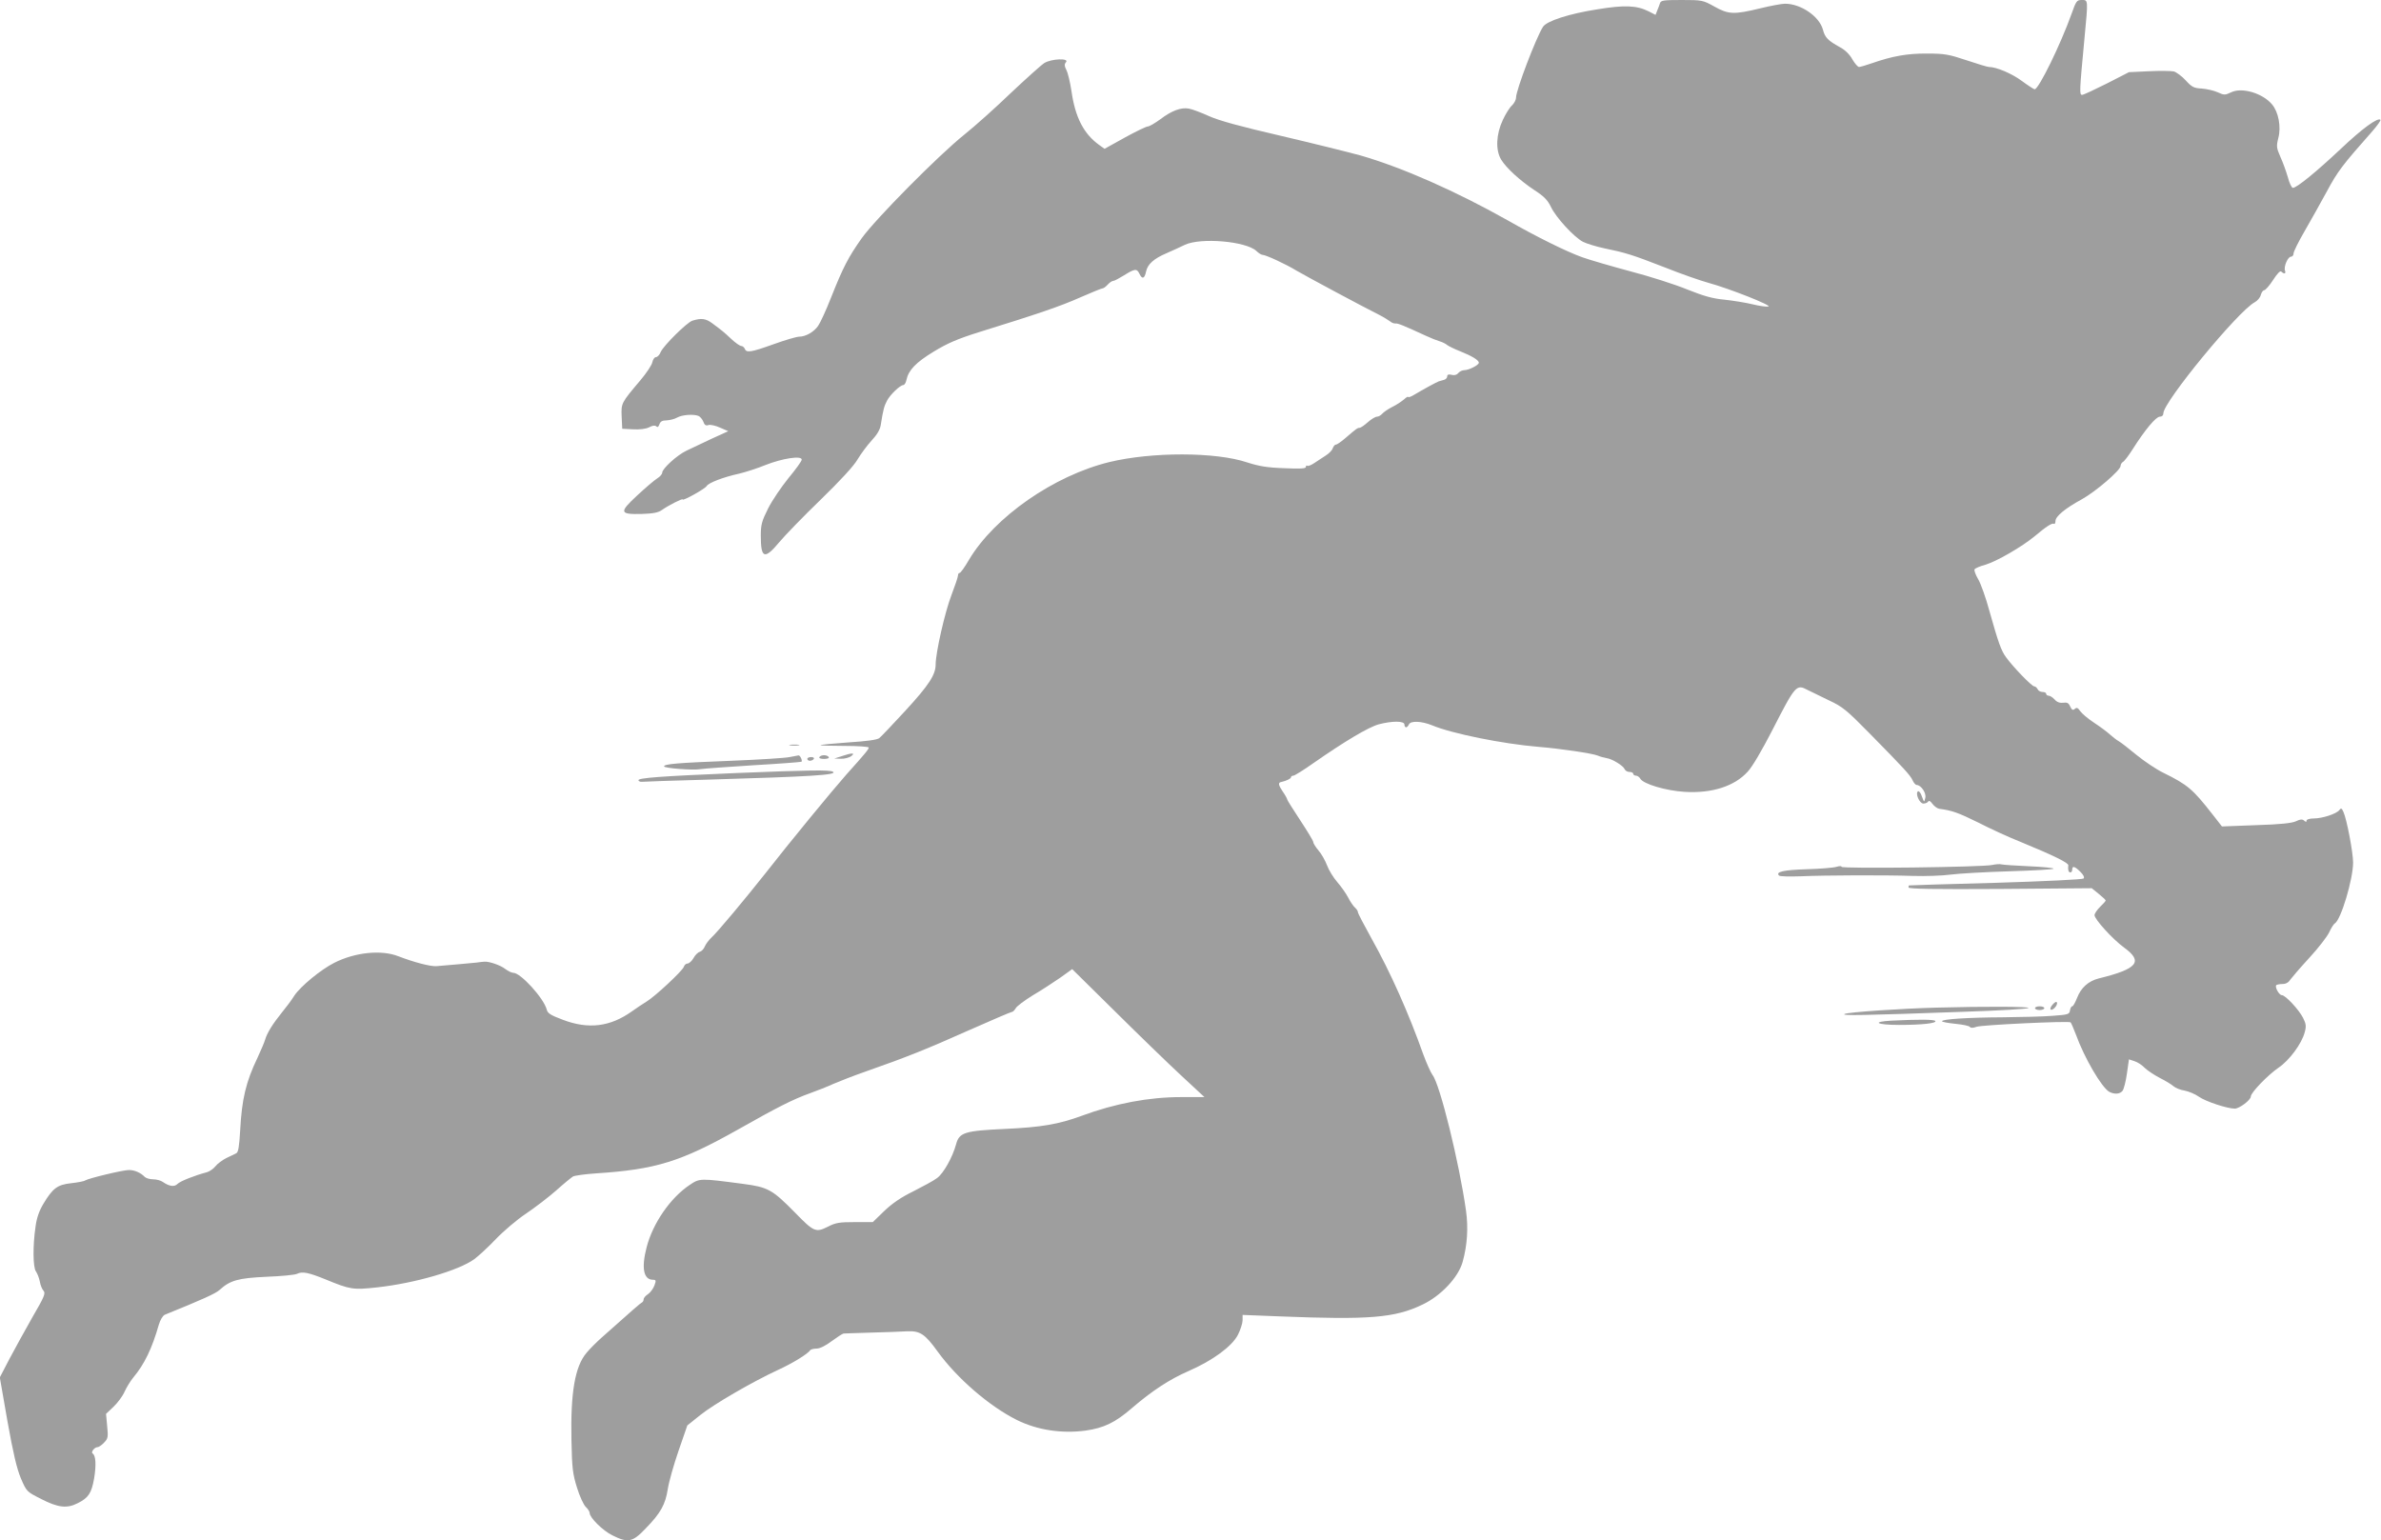 <?xml version="1.0" standalone="no"?>
<!DOCTYPE svg PUBLIC "-//W3C//DTD SVG 20010904//EN"
 "http://www.w3.org/TR/2001/REC-SVG-20010904/DTD/svg10.dtd">
<svg version="1.0" xmlns="http://www.w3.org/2000/svg"
 width="1280pt" height="828pt" viewBox="0 0 1280 828"
 preserveAspectRatio="xMidYMid meet">
<g transform="translate(0,828) scale(0.1,-0.1)"
fill="#9e9e9e" stroke="none">
<path d="M8924 8263 c-3 -10 -10 -28 -15 -40 l-9 -23 -37 19 c-64 32 -129 35
-275 11 -154 -24 -273 -63 -293 -94 -38 -60 -145 -341 -145 -381 0 -12 -10
-30 -21 -41 -12 -10 -35 -46 -50 -79 -36 -76 -40 -162 -9 -213 28 -46 103
-114 180 -165 50 -32 70 -53 87 -88 27 -58 125 -164 173 -189 20 -10 72 -26
115 -35 112 -23 149 -34 326 -103 85 -34 191 -71 235 -83 110 -30 343 -122
321 -127 -10 -2 -49 3 -85 12 -37 9 -105 20 -152 25 -65 6 -112 20 -200 55
-63 26 -200 70 -304 97 -104 28 -221 62 -260 76 -84 30 -246 110 -400 198
-277 156 -566 284 -791 349 -66 18 -259 66 -430 106 -217 50 -333 82 -386 106
-42 19 -90 37 -107 40 -42 8 -92 -10 -154 -57 -29 -21 -59 -39 -68 -39 -8 0
-64 -27 -124 -60 l-108 -60 -28 20 c-84 60 -130 149 -150 291 -7 46 -19 97
-27 112 -11 22 -12 32 -2 43 18 22 -78 19 -117 -5 -16 -10 -97 -83 -180 -161
-82 -79 -194 -179 -249 -223 -140 -112 -478 -454 -552 -557 -72 -102 -100
-155 -165 -319 -27 -69 -59 -138 -70 -153 -23 -33 -67 -58 -102 -58 -13 0 -75
-18 -136 -40 -122 -44 -148 -48 -156 -25 -4 8 -12 15 -19 15 -7 0 -32 17 -54
38 -43 40 -47 43 -102 84 -35 26 -59 29 -107 14 -30 -10 -154 -133 -170 -168
-6 -16 -18 -28 -26 -28 -7 0 -16 -12 -19 -27 -3 -16 -32 -59 -64 -97 -104
-123 -104 -123 -101 -196 l3 -65 58 -3 c36 -2 69 2 87 11 18 10 32 11 38 5 7
-7 12 -3 17 11 5 15 15 21 38 21 18 1 43 7 57 15 26 15 87 20 115 9 9 -4 21
-18 26 -31 6 -18 14 -23 28 -18 10 3 38 -3 62 -14 l44 -19 -90 -41 c-49 -23
-110 -52 -135 -64 -52 -25 -130 -97 -130 -118 0 -8 -12 -22 -27 -31 -16 -10
-64 -51 -108 -92 -98 -91 -95 -102 26 -99 60 2 87 7 107 21 35 25 112 64 112
57 0 -10 120 57 129 72 9 17 89 48 176 67 33 8 96 28 140 46 91 36 195 52 195
29 0 -8 -32 -52 -71 -99 -38 -47 -88 -120 -110 -164 -34 -68 -39 -87 -39 -146
0 -123 20 -130 100 -34 30 36 130 139 221 227 106 103 179 182 199 217 18 30
52 76 75 101 30 32 46 59 50 85 13 83 18 100 33 129 16 32 70 84 88 85 6 0 14
12 17 28 11 52 51 94 147 152 74 45 127 68 245 105 316 98 434 138 542 186 61
27 116 49 121 49 5 0 17 9 27 20 10 11 23 20 30 20 6 0 32 14 58 30 57 36 69
37 82 9 15 -32 28 -28 36 11 9 40 40 69 113 100 28 12 71 32 96 44 86 40 328
19 384 -33 12 -12 27 -21 33 -21 17 0 124 -49 183 -85 51 -30 353 -192 445
-238 22 -11 47 -27 57 -34 9 -8 22 -13 30 -12 12 2 46 -12 163 -66 28 -13 61
-26 75 -30 14 -4 32 -13 40 -20 8 -6 40 -22 71 -34 62 -25 99 -47 99 -61 0
-13 -54 -40 -78 -40 -11 0 -25 -7 -33 -16 -8 -10 -21 -13 -36 -9 -16 4 -23 1
-23 -9 0 -7 -8 -16 -17 -18 -10 -3 -22 -6 -28 -8 -12 -4 -87 -45 -132 -72 -18
-11 -33 -16 -33 -12 0 4 -10 -2 -22 -13 -13 -11 -41 -30 -64 -41 -22 -11 -46
-28 -53 -36 -8 -9 -20 -16 -28 -16 -9 0 -31 -13 -50 -30 -18 -16 -38 -30 -44
-30 -11 0 -17 -4 -75 -54 -23 -20 -46 -36 -52 -36 -6 0 -13 -9 -17 -19 -3 -11
-20 -29 -38 -40 -18 -12 -45 -30 -61 -40 -16 -11 -33 -18 -38 -15 -4 3 -8 0
-8 -7 0 -8 -31 -10 -117 -6 -91 3 -136 11 -198 31 -170 57 -513 57 -741 2
-299 -73 -617 -295 -754 -524 -23 -40 -46 -72 -51 -72 -5 0 -9 -6 -9 -14 0 -8
-16 -55 -35 -105 -35 -90 -85 -310 -85 -373 0 -55 -36 -111 -163 -249 -68 -74
-131 -140 -140 -147 -10 -9 -68 -17 -164 -23 -81 -6 -149 -12 -152 -15 -2 -2
55 -4 127 -4 73 0 132 -4 132 -9 0 -9 -15 -28 -121 -146 -76 -86 -303 -362
-435 -531 -111 -140 -256 -314 -289 -344 -15 -14 -31 -36 -36 -48 -5 -13 -17
-26 -27 -29 -9 -2 -25 -17 -34 -34 -9 -16 -24 -29 -32 -29 -8 0 -17 -8 -20
-18 -7 -21 -153 -158 -201 -187 -18 -11 -53 -34 -78 -52 -116 -83 -234 -98
-372 -45 -64 24 -81 34 -86 55 -16 61 -140 197 -179 197 -10 0 -29 10 -44 21
-25 20 -87 41 -111 39 -5 0 -26 -2 -45 -5 -31 -3 -138 -13 -213 -19 -31 -3
-122 21 -205 53 -91 36 -232 22 -345 -35 -73 -37 -182 -127 -215 -177 -14 -23
-45 -64 -68 -92 -47 -58 -79 -109 -89 -145 -4 -14 -22 -56 -40 -95 -63 -131
-85 -223 -94 -394 -5 -87 -10 -116 -21 -121 -8 -4 -32 -16 -54 -26 -21 -11
-47 -30 -58 -44 -11 -14 -32 -28 -46 -32 -62 -16 -144 -48 -158 -63 -17 -17
-44 -13 -79 11 -11 8 -34 14 -52 14 -17 0 -38 6 -45 13 -22 23 -55 37 -85 37
-32 0 -215 -44 -235 -56 -7 -5 -41 -11 -76 -15 -73 -8 -98 -26 -149 -111 -22
-37 -36 -75 -42 -123 -15 -101 -14 -217 2 -240 8 -11 17 -35 21 -54 3 -19 12
-42 20 -50 12 -14 4 -33 -59 -141 -39 -69 -95 -170 -124 -225 l-52 -100 41
-235 c31 -173 50 -254 72 -307 31 -72 31 -72 110 -112 90 -46 138 -52 196 -22
58 29 74 54 88 133 12 73 9 123 -8 134 -11 7 10 34 26 34 7 0 23 11 36 25 21
22 22 30 16 89 l-6 65 40 38 c22 21 50 58 60 82 11 24 32 58 47 76 60 72 100
155 137 284 8 26 21 48 32 53 205 83 273 114 294 133 57 52 100 64 252 71 79
3 153 10 165 16 28 14 62 7 153 -30 134 -55 147 -57 277 -43 201 22 438 90
523 152 23 17 75 65 116 108 40 42 113 104 161 136 49 33 122 89 163 125 41
37 82 70 90 75 8 5 65 13 125 17 320 21 454 62 763 236 214 121 295 162 387
195 39 14 95 36 125 50 30 13 109 44 175 67 217 76 327 120 553 221 122 54
227 99 232 99 5 0 14 9 20 19 5 11 47 42 92 70 46 27 112 70 148 95 l64 46
231 -228 c126 -125 286 -280 355 -344 l125 -116 -125 0 c-174 0 -355 -34 -536
-101 -123 -45 -215 -61 -409 -70 -219 -10 -248 -19 -265 -82 -19 -70 -67 -156
-102 -182 -18 -14 -76 -45 -127 -71 -66 -32 -114 -65 -157 -106 l-62 -60 -96
0 c-83 0 -104 -3 -146 -25 -64 -32 -75 -28 -175 75 -124 126 -146 138 -284
156 -228 30 -230 30 -283 -6 -104 -69 -199 -207 -232 -336 -29 -111 -16 -174
34 -174 17 0 18 -4 8 -31 -6 -16 -21 -37 -34 -46 -13 -8 -24 -21 -24 -28 0 -7
-4 -15 -9 -17 -7 -3 -51 -41 -210 -183 -31 -27 -71 -67 -88 -88 -62 -73 -86
-212 -81 -467 3 -155 7 -184 30 -258 14 -46 36 -93 47 -103 12 -11 21 -26 21
-33 0 -25 71 -95 122 -120 84 -42 109 -37 179 37 81 83 106 129 119 212 6 39
32 131 58 206 l47 136 70 56 c72 58 281 179 417 242 77 35 162 87 173 106 4 5
19 9 35 9 17 0 48 15 81 40 30 22 58 40 64 41 5 0 73 3 150 5 77 2 163 5 191
7 70 3 96 -14 164 -108 104 -144 276 -293 425 -368 110 -55 242 -75 370 -58
99 14 160 43 250 121 108 93 203 155 304 199 131 57 234 133 266 195 14 28 25
63 25 78 l0 29 203 -8 c477 -19 615 -8 763 63 100 47 194 147 217 230 25 90
31 183 18 276 -36 256 -140 679 -180 729 -10 14 -32 63 -49 109 -80 225 -176
441 -279 625 -40 72 -73 135 -73 141 0 6 -7 17 -16 25 -8 7 -25 31 -36 53 -12
23 -38 60 -59 84 -21 24 -46 65 -55 90 -10 26 -30 62 -46 80 -15 18 -28 38
-28 45 0 7 -32 59 -70 117 -38 58 -70 108 -70 112 0 4 -11 24 -25 44 -23 34
-25 47 -7 50 27 6 52 18 52 25 0 5 6 9 13 9 6 0 55 30 107 67 171 119 297 194
352 209 72 19 138 19 138 -1 0 -8 4 -15 9 -15 5 0 11 7 15 15 8 21 67 19 124
-4 107 -45 381 -100 572 -116 114 -9 290 -35 319 -47 14 -6 36 -12 49 -14 29
-4 88 -40 96 -59 3 -8 15 -15 26 -15 11 0 20 -4 20 -10 0 -5 7 -10 15 -10 7 0
18 -7 23 -16 16 -29 139 -65 238 -71 147 -9 268 30 339 108 25 26 78 117 133
224 124 242 129 248 189 216 21 -10 74 -36 117 -57 71 -33 94 -52 213 -173
191 -194 222 -228 235 -256 6 -14 16 -25 22 -25 24 -1 53 -44 46 -70 -6 -25
-6 -24 -18 8 -6 19 -16 31 -21 28 -16 -11 8 -66 29 -66 11 0 22 5 26 11 4 7
12 2 23 -13 9 -12 25 -24 36 -26 69 -9 102 -21 208 -73 64 -33 166 -80 227
-104 182 -75 261 -114 259 -127 -3 -24 1 -38 11 -38 6 0 10 7 10 15 0 22 14
18 44 -12 17 -17 23 -30 17 -36 -5 -5 -210 -15 -473 -23 -255 -7 -464 -13
-465 -14 -2 0 -3 -5 -3 -11 0 -8 138 -10 493 -8 l492 4 37 -30 c21 -17 38 -33
38 -36 0 -3 -13 -18 -30 -34 -16 -16 -30 -36 -30 -45 0 -22 98 -130 160 -175
103 -75 71 -114 -137 -165 -56 -14 -96 -50 -117 -105 -10 -25 -21 -45 -26 -45
-5 0 -10 -10 -12 -22 -3 -21 -10 -23 -93 -29 -49 -4 -169 -7 -266 -8 -192 -1
-329 -10 -329 -21 0 -4 32 -10 72 -14 40 -4 75 -11 78 -17 5 -6 16 -6 36 1 26
10 491 32 505 24 3 -2 16 -32 29 -66 45 -125 139 -286 180 -308 27 -14 56 -12
70 5 7 8 18 50 24 93 l11 77 30 -10 c17 -5 42 -22 56 -37 15 -14 51 -38 80
-53 30 -15 63 -35 74 -45 11 -9 37 -20 59 -23 21 -4 56 -18 77 -33 37 -26 153
-64 193 -64 24 0 86 46 86 65 0 21 92 116 149 155 58 39 125 129 141 191 9 32
7 45 -9 77 -23 45 -95 122 -114 122 -15 0 -39 44 -30 54 4 3 19 6 34 6 17 0
32 8 41 23 9 12 54 65 102 117 48 52 96 114 107 137 11 24 25 46 31 49 33 20
98 238 98 327 0 54 -34 233 -52 272 -9 21 -13 22 -22 10 -15 -20 -91 -45 -137
-45 -22 0 -39 -5 -39 -11 0 -9 -4 -9 -14 0 -10 8 -20 7 -43 -4 -21 -10 -82
-17 -214 -21 l-184 -7 -50 64 c-107 137 -134 160 -266 225 -37 18 -101 61
-144 96 -42 35 -85 68 -96 74 -11 6 -32 23 -47 36 -15 14 -53 42 -85 63 -32
21 -65 49 -74 62 -12 18 -19 21 -29 12 -10 -9 -16 -6 -25 13 -8 19 -17 23 -37
20 -19 -2 -34 3 -46 17 -11 12 -25 21 -33 21 -7 0 -13 5 -13 10 0 6 -9 10 -20
10 -11 0 -23 7 -26 15 -4 8 -12 15 -18 15 -13 0 -113 103 -152 157 -26 35 -42
81 -89 248 -19 71 -47 149 -61 172 -14 24 -22 47 -19 52 3 6 29 17 58 25 59
17 196 96 265 153 63 53 94 73 104 67 4 -3 8 4 8 15 0 25 52 68 142 117 74 41
208 156 208 179 0 8 6 18 13 22 8 4 31 35 52 68 66 104 125 175 146 175 12 0
19 7 19 18 0 61 402 550 491 597 15 8 30 26 33 40 4 14 12 25 19 25 6 1 28 25
47 55 22 34 38 51 44 45 15 -15 26 -12 20 5 -8 21 15 75 32 75 8 0 14 8 14 18
0 9 26 62 58 117 32 55 86 152 121 216 58 108 83 141 245 324 27 31 46 58 43
61 -14 14 -98 -47 -214 -157 -131 -123 -236 -209 -257 -209 -6 0 -19 26 -27
58 -9 31 -27 81 -40 109 -21 48 -22 57 -11 101 16 60 1 140 -34 181 -50 60
-162 93 -219 65 -34 -16 -38 -16 -73 0 -20 9 -59 18 -86 20 -42 2 -53 8 -86
44 -21 23 -50 44 -64 48 -15 3 -74 4 -134 1 l-107 -5 -119 -61 c-66 -33 -125
-61 -133 -61 -15 0 -14 19 13 305 20 210 20 205 -15 205 -26 0 -30 -5 -54 -73
-59 -165 -177 -407 -199 -407 -4 0 -35 20 -69 45 -54 40 -137 75 -177 75 -7 0
-61 16 -120 36 -96 32 -118 36 -212 36 -107 1 -188 -14 -297 -52 -31 -11 -63
-20 -69 -20 -7 0 -23 19 -36 41 -14 26 -39 51 -68 66 -63 35 -79 51 -90 93
-19 72 -119 140 -204 140 -17 0 -77 -11 -134 -25 -140 -34 -170 -33 -246 10
-61 34 -66 35 -175 35 -98 0 -112 -2 -117 -17z"/>
<path d="M4248 4273 c12 -2 32 -2 45 0 12 2 2 4 -23 4 -25 0 -35 -2 -22 -4z"/>
<path d="M4525 4215 l-40 -13 36 -1 c19 -1 44 6 55 14 24 18 5 19 -51 0z"/>
<path d="M4245 4210 c-22 -5 -164 -14 -315 -20 -285 -11 -360 -17 -360 -30 0
-10 157 -22 195 -15 17 3 145 12 285 21 140 8 256 17 259 19 6 6 -8 35 -16 34
-4 -1 -26 -5 -48 -9z"/>
<path d="M4405 4210 c-4 -6 7 -10 25 -10 18 0 29 4 25 10 -3 6 -15 10 -25 10
-10 0 -22 -4 -25 -10z"/>
<path d="M4340 4200 c0 -5 6 -10 14 -10 8 0 18 5 21 10 3 6 -3 10 -14 10 -12
0 -21 -4 -21 -10z"/>
<path d="M3955 4124 c-404 -17 -526 -26 -523 -39 2 -5 10 -9 18 -8 8 1 173 7
365 12 545 16 690 25 663 42 -17 11 -126 9 -523 -7z"/>
<path d="M10710 3630 c-52 -12 -810 -21 -810 -10 0 5 -11 5 -27 0 -16 -5 -88
-11 -161 -13 -125 -4 -168 -14 -148 -34 4 -5 56 -6 114 -4 138 6 453 7 607 2
66 -2 156 1 200 7 44 6 187 14 318 18 130 4 237 10 237 14 0 4 -60 10 -132 13
-73 3 -140 8 -148 10 -8 3 -31 1 -50 -3z"/>
<path d="M11036 2881 c-11 -12 -16 -24 -12 -28 9 -9 39 22 34 37 -2 7 -10 4
-22 -9z"/>
<path d="M10410 2863 c-190 -5 -472 -24 -493 -34 -24 -10 97 -8 648 12 182 6
334 15 340 20 8 8 -238 9 -495 2z"/>
<path d="M10940 2860 c0 -5 11 -10 25 -10 14 0 25 5 25 10 0 6 -11 10 -25 10
-14 0 -25 -4 -25 -10z"/>
<path d="M10168 2793 c-110 -6 -79 -23 41 -23 124 0 203 9 195 21 -5 9 -92 9
-236 2z"/>
</g>
</svg>
